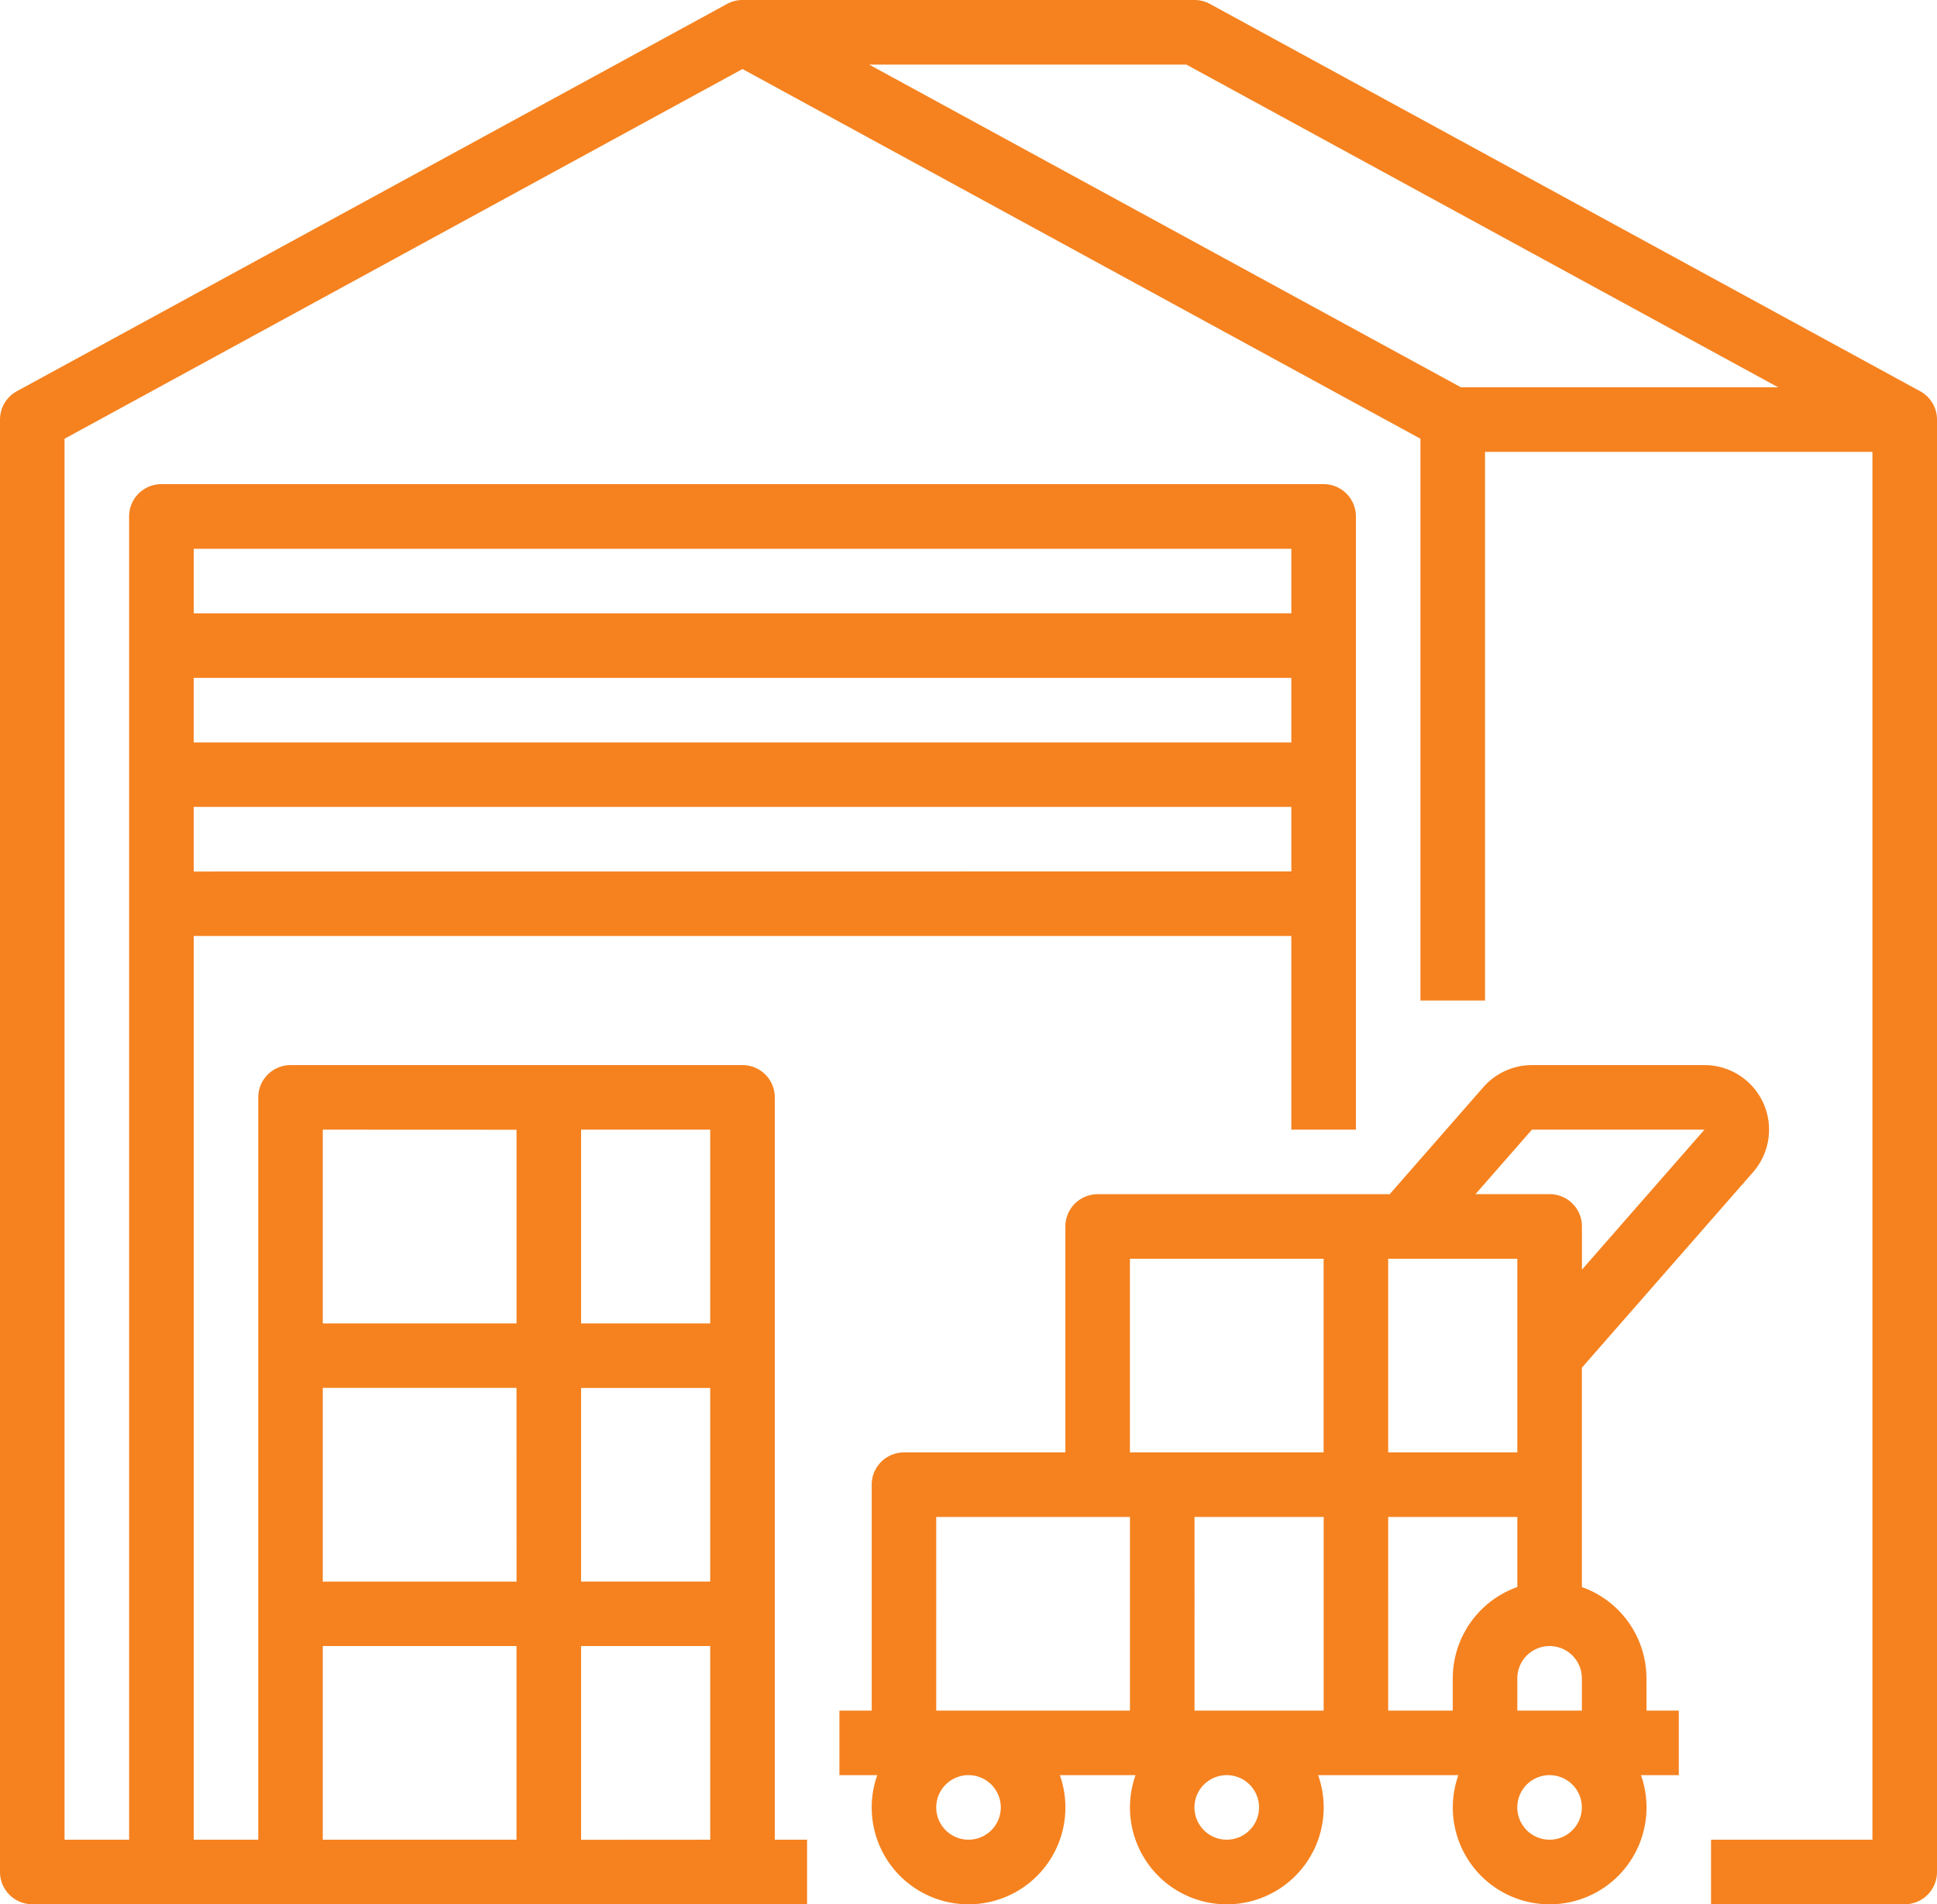 <?xml version="1.0" encoding="UTF-8"?>
<svg xmlns="http://www.w3.org/2000/svg" width="104.415" height="102.678" viewBox="0 0 104.415 102.678">
  <path id="Path_75" data-name="Path 75" d="M261,161.215l-38.278-20.879a1.742,1.742,0,0,0-.833-.212H197.526a1.737,1.737,0,0,0-.833.212h0l-38.286,20.883a1.74,1.74,0,0,0-.907,1.528v78.311a1.74,1.74,0,0,0,1.74,1.74h41.766v-3.48h-1.74V199.293a1.74,1.74,0,0,0-1.74-1.74H173.162a1.74,1.74,0,0,0-1.74,1.74v40.026h-3.48V190.591H227.11v10.442h3.48V167.968a1.74,1.74,0,0,0-1.74-1.74H166.2a1.74,1.74,0,0,0-1.74,1.74v71.35H160.98V163.78l36.545-19.934,36.545,19.934v30.291h3.481V164.488h20.883v74.831h-8.7v3.48h10.441a1.74,1.74,0,0,0,1.74-1.74V162.747A1.739,1.739,0,0,0,261,161.215Zm-93.059,25.9V183.63H227.11v3.481Zm0-6.961v-3.48H227.11v3.48Zm59.169-10.441v3.48H167.942v-3.48Zm-38.286,45.247h6.961V225.4h-6.961Zm-3.48,10.442H174.9V214.955h10.442Zm3.48,13.922V228.877h6.961v10.442Zm6.961-27.844h-6.961V201.033h6.961Zm-10.441-10.442v10.442H174.9V201.033ZM174.9,228.877h10.442v10.442H174.9Zm61.353-67.87-31.9-17.4h17.1l31.9,17.4Zm10,69.61a5.229,5.229,0,0,0-3.481-4.921V213.868L252,203.325a3.48,3.48,0,0,0-2.619-5.772h-9.3a3.48,3.48,0,0,0-2.619,1.189l-5.051,5.772H216.669a1.74,1.74,0,0,0-1.74,1.74v12.182h-8.7a1.74,1.74,0,0,0-1.74,1.74v12.182h-1.74v3.48h2.04a5.221,5.221,0,1,0,9.843,0h4.079a5.221,5.221,0,1,0,9.843,0h7.56a5.221,5.221,0,1,0,9.843,0h2.04v-3.48h-1.74Zm-6.961,1.74v-1.74a1.74,1.74,0,1,1,3.48,0v1.74Zm-17.4,0V221.916h6.961v10.442Zm17.4-24.364v10.442h-6.961V207.994Zm-6.961,13.922h6.961v3.78a5.229,5.229,0,0,0-3.48,4.921v1.74h-3.481Zm7.751-20.883h9.3l-6.606,7.549v-2.33a1.74,1.74,0,0,0-1.74-1.74h-4Zm-21.673,6.961H228.85v10.442H218.409Zm-6.961,29.584a1.74,1.74,0,1,1-1.74-1.74A1.74,1.74,0,0,1,211.448,237.578Zm-3.48-5.221V221.916h10.442v10.442Zm17.4,5.221a1.74,1.74,0,1,1-1.74-1.74A1.74,1.74,0,0,1,225.37,237.578Zm15.662,1.74a1.74,1.74,0,1,1,1.74-1.74A1.74,1.74,0,0,1,241.032,239.318Z" transform="translate(-157.5 -140.124)" fill="#f5821f"></path>
</svg>
